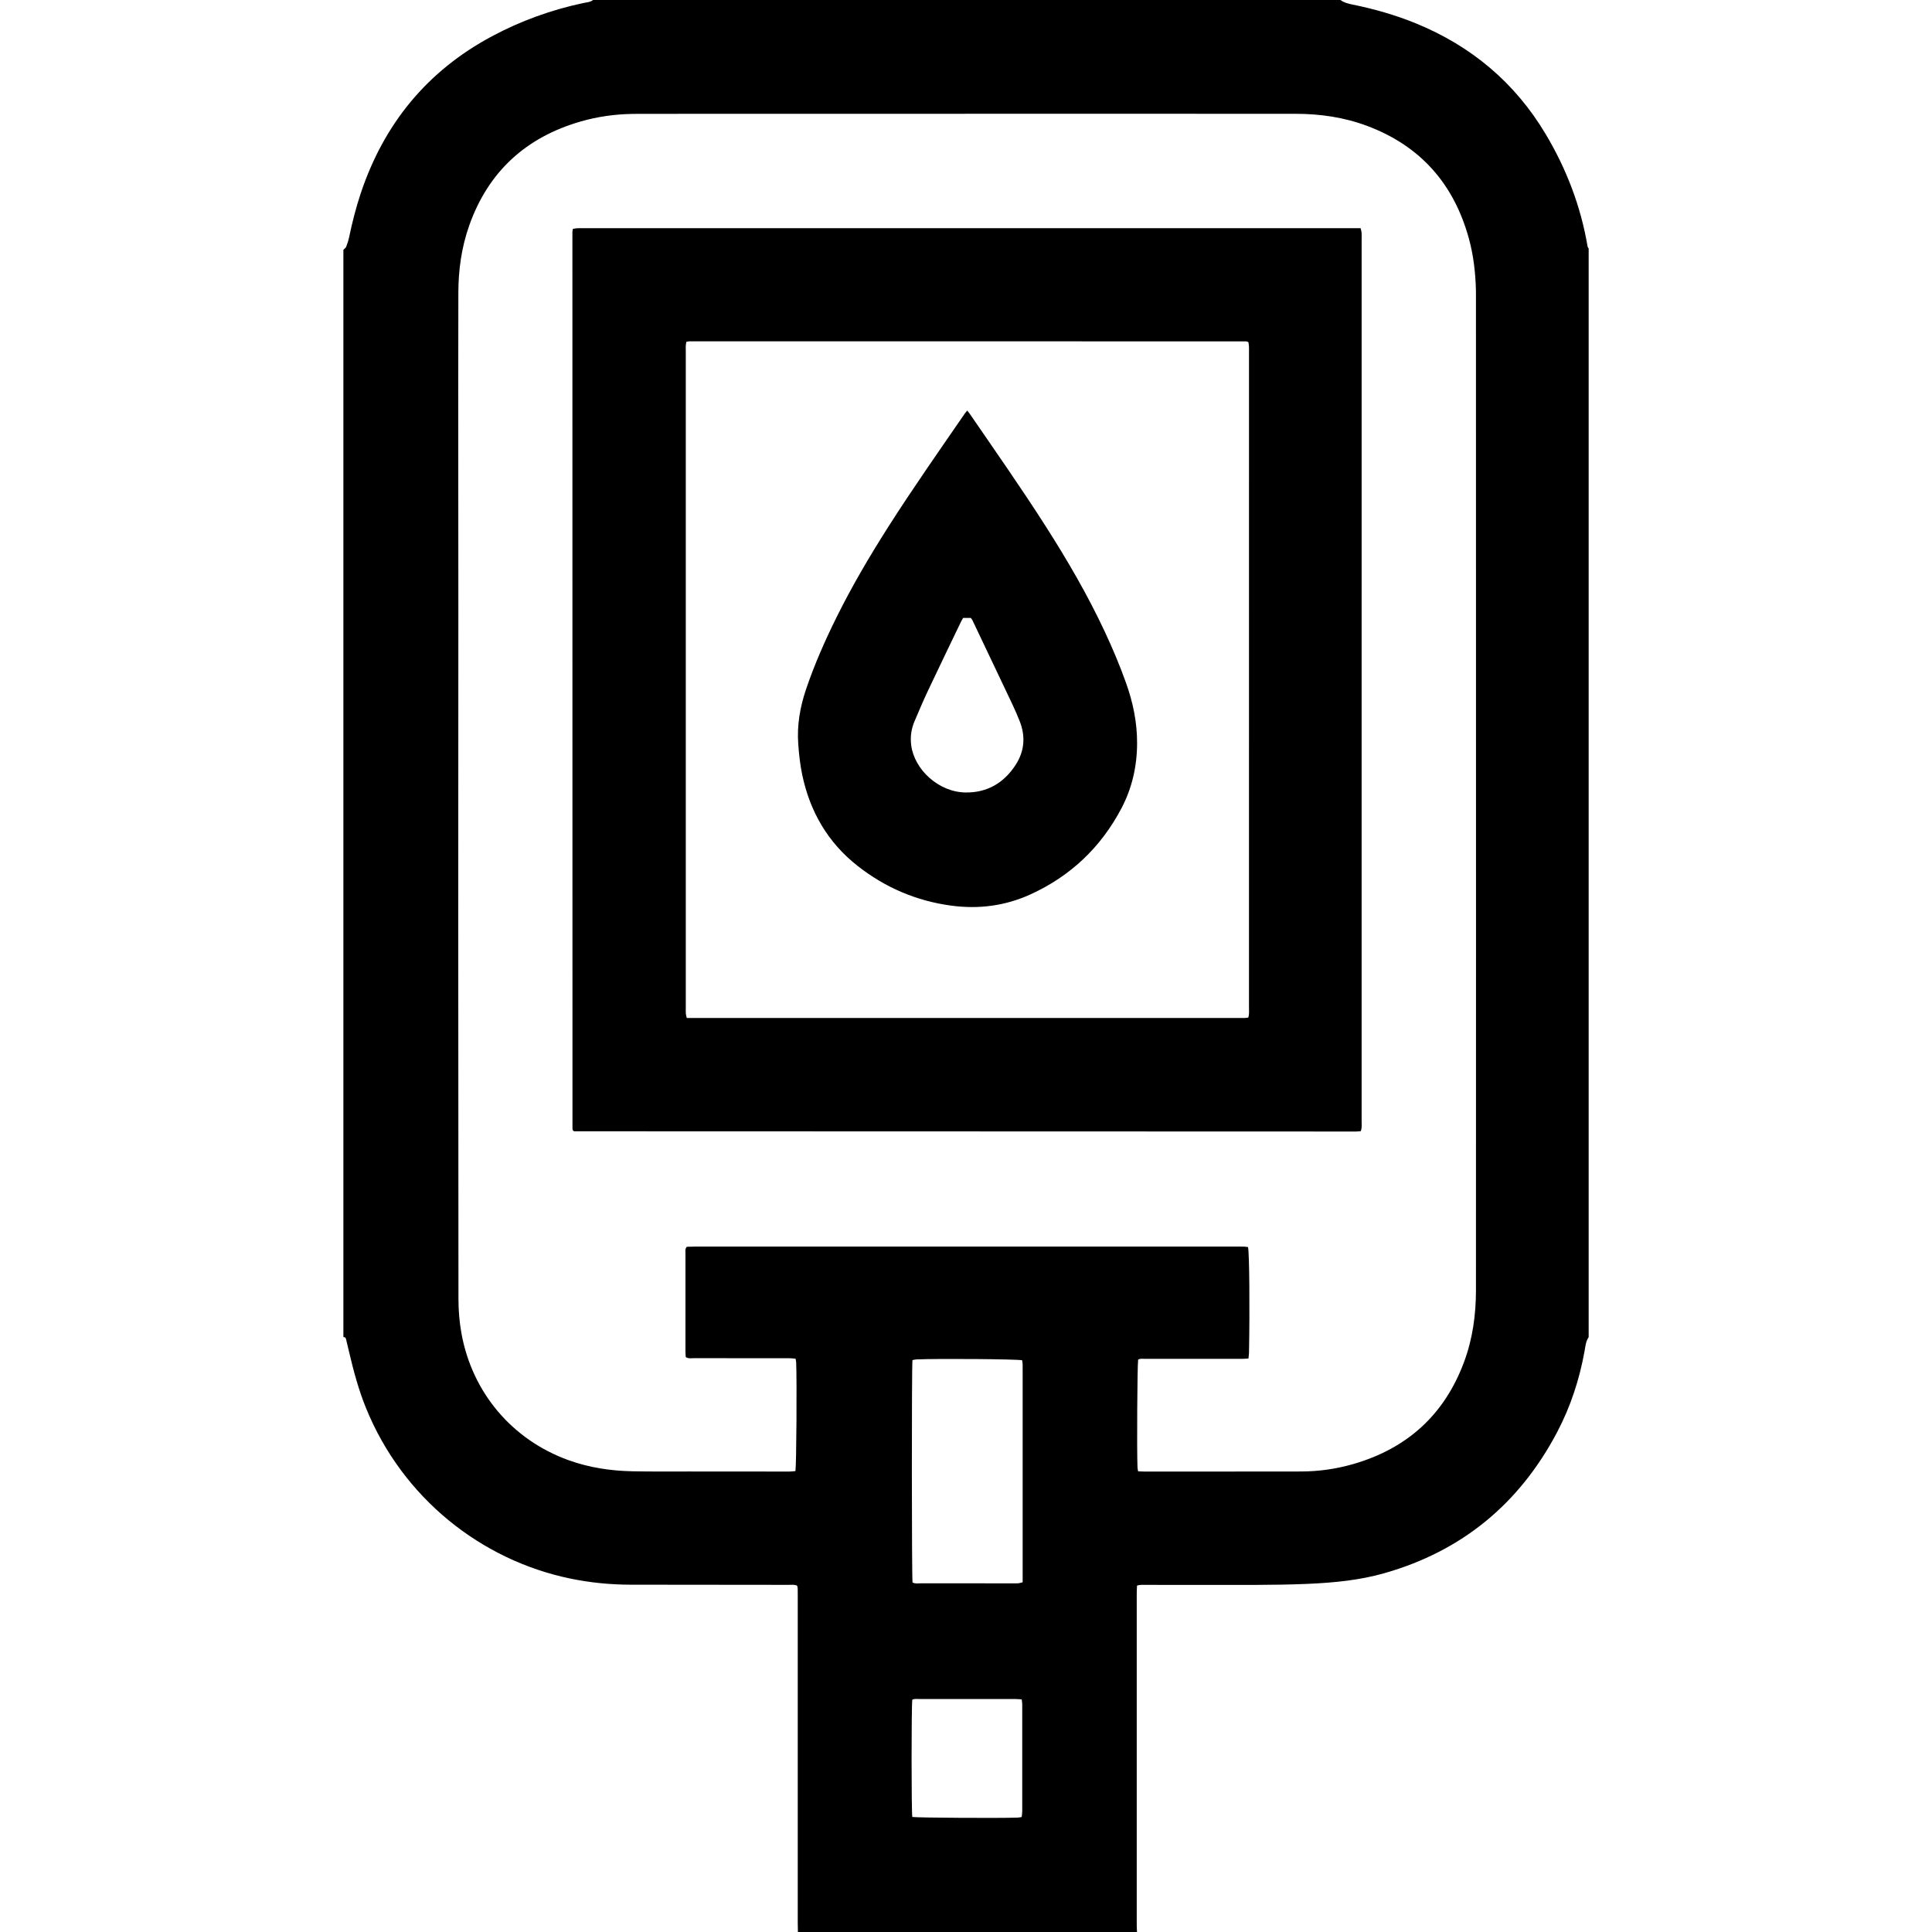 <?xml version="1.0" encoding="UTF-8"?>
<svg xmlns="http://www.w3.org/2000/svg" version="1.1" viewBox="0 0 1366 1366">
  <!-- Generator: Adobe Illustrator 28.7.2, SVG Export Plug-In . SVG Version: 1.2.0 Build 154)  -->
  <g>
    <g id="Layer_1">
      <g>
        <path d="M803.9,1366h-239.75c-.04-2.21-.11-4.42-.11-6.63,0-77.07,0-154.14,0-231.21,0-1.7.02-3.4-.04-5.1-.02-.65-.25-1.28-.39-1.92-2.09-.94-4.15-.59-6.15-.59-37.23-.05-74.47-.03-111.7-.11-14.31-.03-28.48-1.43-42.52-4.33-62.95-13.02-118.53-56.84-144.43-120.51-5.21-12.8-8.79-26.08-11.93-39.49-.73-3.14-1.49-6.29-2.25-9.42-.23-.94-.83-1.43-1.84-1.3,0-256.25,0-512.51,0-768.76.68-.72,1.66-1.33,1.99-2.19.86-2.2,1.6-4.48,2.08-6.8,2.19-10.48,4.82-20.84,8.21-31,16.4-49.1,46.91-86.43,92.68-110.95,20.48-10.97,42.13-18.76,64.86-23.59,2.28-.48,4.73-.53,6.68-2.09h528.48c2.51,1.88,5.46,2.58,8.46,3.19,15.32,3.13,30.32,7.38,44.81,13.3,39.14,16,70,41.8,91.74,78.19,14.76,24.71,24.93,51.2,29.72,79.67.08.45.49.84.75,1.26v769.78c-1.98,2.88-2.27,6.3-2.85,9.57-3.61,20.24-9.92,39.58-19.51,57.75-26.61,50.4-67.09,83.91-122.04,99.57-17.44,4.97-35.37,6.7-53.39,7.52-12.39.56-24.81.72-37.22.77-26.01.09-52.02-.01-78.02-.02-1.99,0-4.03-.22-6.3.5-.07,1.94-.2,3.77-.2,5.61,0,78.09,0,156.18,0,234.27,0,1.7.12,3.39.19,5.09ZM804.65,1040.28c1.83.07,3.49.18,5.15.18,12.24.02,24.48.01,36.72,0,24.48-.01,48.97.01,73.45-.06,12.47-.04,24.75-1.78,36.73-5.23,38.23-11,64.67-34.95,78.52-72.4,6.02-16.28,8.34-33.26,8.34-50.58.02-82.01.04-164.01.04-246.02,0-151.93-.03-303.86-.04-455.79,0-1.87.03-3.74-.03-5.61-.34-12.28-1.75-24.43-5.02-36.3-10.64-38.57-34.34-65.42-71.97-79.48-16.24-6.07-33.18-8.53-50.5-8.52-43.18.02-86.37-.04-129.55-.04-111.19,0-222.39.03-333.58.06-1.87,0-3.74.02-5.61.05-12.47.19-24.75,1.9-36.72,5.35-38.62,11.14-65.23,35.33-78.77,73.39-5.52,15.53-7.75,31.66-7.74,48.12,0,22.46-.08,44.91-.08,67.37.01,52.4.08,104.8.08,157.2,0,74.18-.09,148.36-.07,222.54.01,87.96.09,175.92.14,263.88,0,8.18.66,16.29,2.12,24.36,7.58,41.82,35.75,75.21,75.65,89.63,14.55,5.26,29.62,7.55,44.99,7.87,13.43.28,26.86.13,40.29.15,23.63.03,47.26.05,70.9.05,1.47,0,2.94-.22,4.31-.33.7-4.62,1.07-63.25.52-76.83-.03-.81-.26-1.62-.43-2.64-1.49-.12-2.82-.31-4.14-.32-4.93-.04-9.86-.02-14.79-.02-17.68,0-35.36.01-53.05-.02-1.82,0-3.75.45-5.66-.79-.07-1.23-.22-2.56-.22-3.89-.01-23.14-.02-46.28.01-69.42,0-1.46-.46-3.06.96-4.67,1.8-.04,3.81-.13,5.83-.13,128.2,0,256.39,0,384.59,0,1.19,0,2.38-.04,3.57.02.97.05,1.94.23,2.81.34.95,4.47,1.28,43.45.68,74.69-.03,1.32-.25,2.63-.4,4.1-1.64.08-2.99.2-4.33.21-4.93.02-9.86,0-14.79,0-17.85,0-35.7-.01-53.56.02-1.8,0-3.7-.38-5.3.53-.62,4.36-.96,63.88-.46,76.23.03.82.24,1.62.42,2.74ZM645.15,961.65c-.61,4.86-.54,153.26.05,157.23,1.88,1.01,3.96.59,5.96.59,21.58.03,43.16.02,64.74.02,1.36,0,2.73.07,4.08-.04.95-.08,1.88-.43,3.08-.72,0-2.22,0-4.25,0-6.28,0-48.12,0-96.24,0-144.36,0-1.19.04-2.38-.02-3.57-.05-.96-.24-1.92-.35-2.77-4.53-.83-59.08-1.24-74.67-.6-.98.04-1.95.33-2.87.5ZM645.03,1284.68c4.54.57,62.69.89,74.65.43.82-.03,1.63-.23,2.7-.4.14-1.46.38-2.77.38-4.09.02-25.15.02-50.3,0-75.45,0-1.13-.22-2.27-.37-3.64-1.79-.1-3.28-.26-4.78-.26-6.28-.03-12.57-.01-18.85-.01-16.13,0-32.26-.01-48.4.02-1.81,0-3.7-.33-5.33.46-.66,4.66-.67,78.43,0,82.93Z"/>
        <path d="M962.23,799.74c-1.32.12-2.31.29-3.31.29-184.28-.04-368.57-.09-552.85-.17-.29,0-.59-.31-.95-.52-.12-.44-.36-.92-.36-1.41-.03-211.29-.04-422.58-.05-633.88,0-.66.19-1.32.33-2.21.99-.16,1.95-.41,2.92-.46,1.53-.08,3.06-.03,4.59-.03,180.89,0,361.77,0,542.66,0h6.8c.27,1.19.6,2.12.68,3.07.11,1.35.04,2.72.04,4.08,0,208.06,0,416.12-.01,624.18,0,2.18.3,4.4-.5,7.04ZM485.3,241.67c-.66,2.56-.42,4.77-.42,6.95-.01,154.66-.01,309.31,0,463.97,0,1.36-.07,2.73.04,4.08.07.96.39,1.89.65,3.09,131.62,0,263.04,0,394.45-.01.81,0,1.63-.2,2.61-.32.72-2.45.45-4.84.45-7.19.01-154.49.01-308.97.01-463.46,0-1.36.05-2.73-.03-4.08-.05-.97-.28-1.94-.41-2.85-.75-.22-1.22-.49-1.7-.49-131.09-.03-262.18-.05-393.26-.05-.66,0-1.31.19-2.38.36Z"/>
        <path d="M683.87,290.27c.82,1.05,1.37,1.69,1.84,2.38,18.08,26.35,36.44,52.52,53.65,79.46,15.29,23.94,29.57,48.46,41.63,74.22,5.62,12.01,10.78,24.22,15.23,36.72,4.89,13.71,7.79,27.78,7.75,42.42-.04,16.29-3.55,31.77-11.13,46.15-14.53,27.56-36.07,47.93-64.4,60.81-17.73,8.06-36.45,10.49-55.79,7.9-24.66-3.3-46.78-12.78-66.29-28.1-21.05-16.52-33.67-38.34-39.16-64.42-1.51-7.17-2.28-14.44-2.81-21.73-.97-13.27,1.25-26.1,5.48-38.62,5.88-17.42,13.29-34.21,21.43-50.68,10.94-22.12,23.43-43.36,36.67-64.16,17.36-27.25,35.92-53.69,54.23-80.3.38-.54.84-1.03,1.67-2.05ZM680.94,436.9c-.57,1.02-1.02,1.74-1.38,2.49-7.79,16.23-15.64,32.43-23.32,48.7-3.4,7.21-6.55,14.56-9.65,21.91-2.29,5.41-3.1,11.03-2.33,16.94,2.21,17.04,19.21,33.09,38.4,33.37,15.3.23,27.15-6.76,35.41-19.47,6.34-9.76,7.16-20.33,2.79-31.19-1.52-3.78-3.11-7.54-4.85-11.22-9.44-19.96-18.93-39.89-28.42-59.82-.28-.59-.75-1.1-1.18-1.72h-5.46Z"/>
      </g>
    </g>
  </g>
</svg>